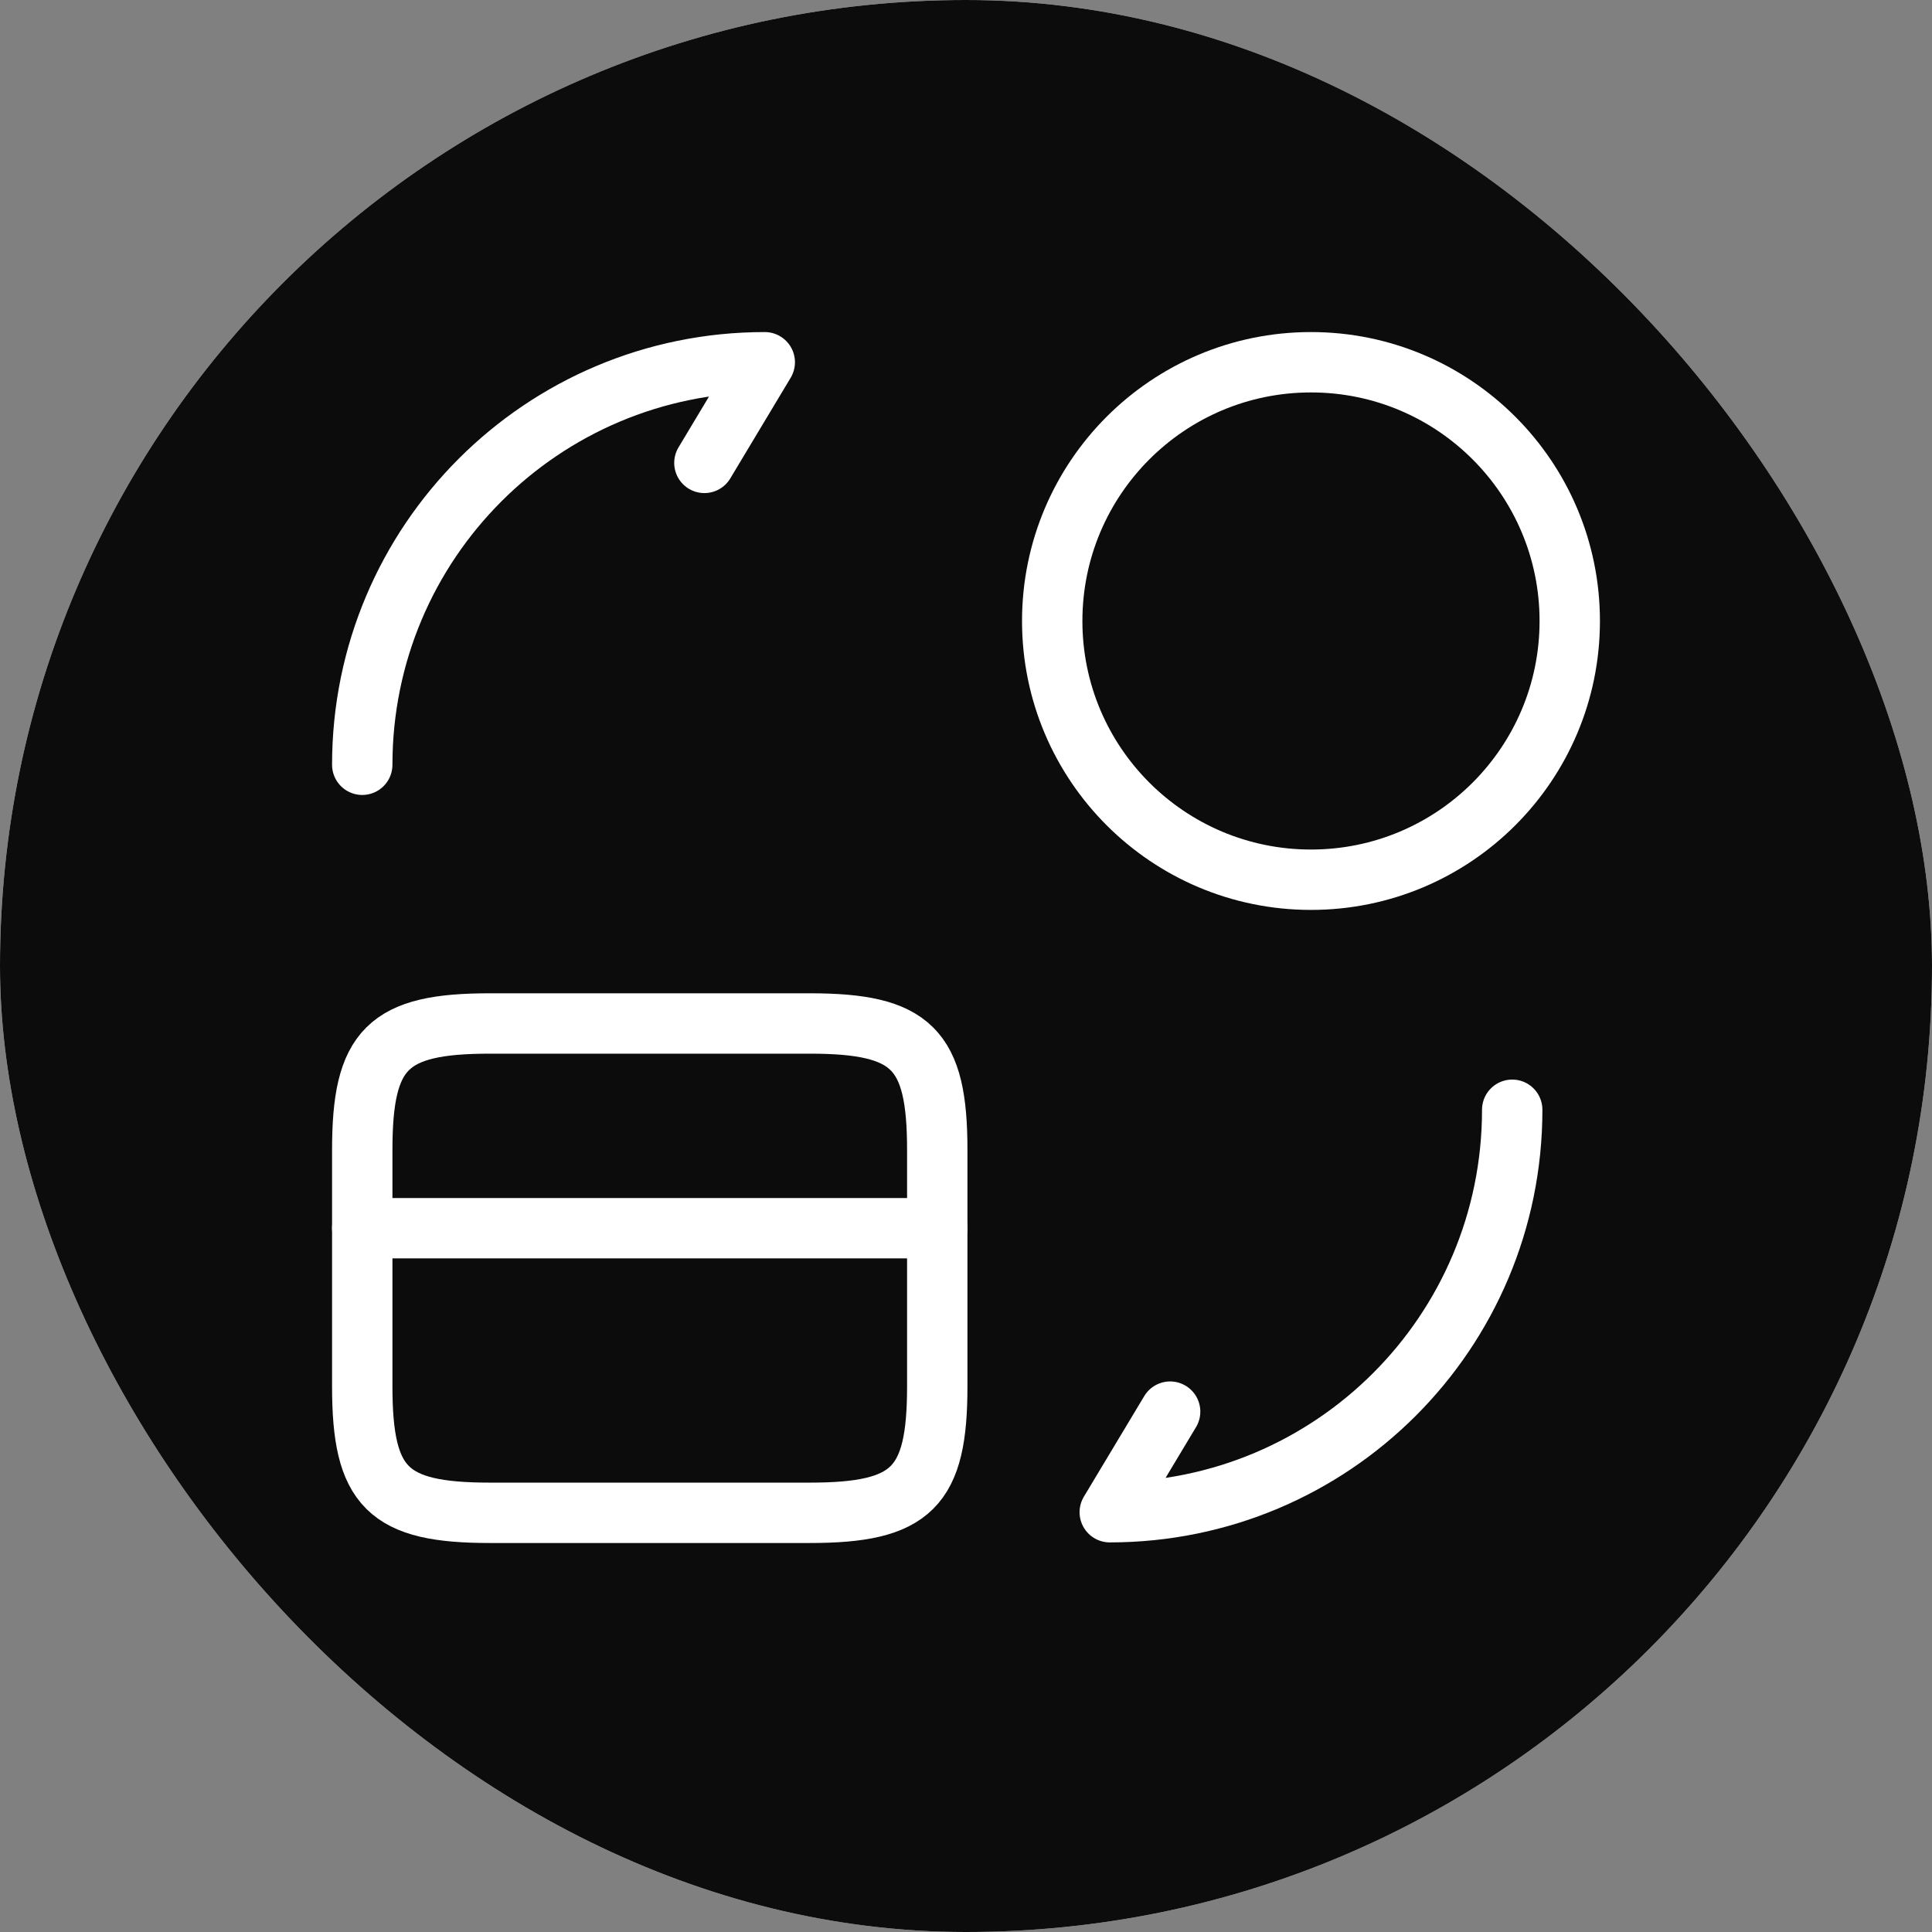 <svg width="32" height="32" viewBox="0 0 32 32" fill="none" xmlns="http://www.w3.org/2000/svg">
<rect x="0" y="0" width="32" height="32" fill="#808080" stroke="none"/>
<g clip-path="url(#clip0_2060_21)">
<rect width="32" height="32" rx="16" fill="white"/>
<path opacity="0.95" d="M0 0H32V32H0V0Z" fill="url(#paint0_linear_2060_21)"/>
<path d="M6 20.343H15.524" stroke="white" stroke-miterlimit="10" stroke-linecap="round" stroke-linejoin="round"/>
<path d="M8.114 16.952H13.41C15.105 16.952 15.524 17.371 15.524 19.047V22.962C15.524 24.638 15.105 25.057 13.41 25.057H8.114C6.419 25.057 6 24.638 6 22.962V19.047C6 17.371 6.419 16.952 8.114 16.952Z" stroke="white" stroke-linecap="round" stroke-linejoin="round"/>
<path d="M25.047 18.381C25.047 22.067 22.067 25.047 18.381 25.047L19.381 23.381" stroke="white" stroke-linecap="round" stroke-linejoin="round"/>
<path d="M6 12.667C6 8.981 8.981 6 12.667 6L11.667 7.667" stroke="white" stroke-linecap="round" stroke-linejoin="round"/>
<path d="M21.714 14.571C24.081 14.571 26 12.653 26 10.286C26 7.919 24.081 6 21.714 6C19.347 6 17.428 7.919 17.428 10.286C17.428 12.653 19.347 14.571 21.714 14.571Z" stroke="white" stroke-linecap="round" stroke-linejoin="round"/>
</g>
<defs>
<linearGradient id="paint0_linear_2060_21" x1="4.483" y1="14.815" x2="25.227" y2="14.815" gradientUnits="userSpaceOnUse">
<stop/>
<stop offset="1"/>
</linearGradient>
<clipPath id="clip0_2060_21">
<rect width="32" height="32" rx="16" fill="white"/>
</clipPath>
</defs>
</svg>
